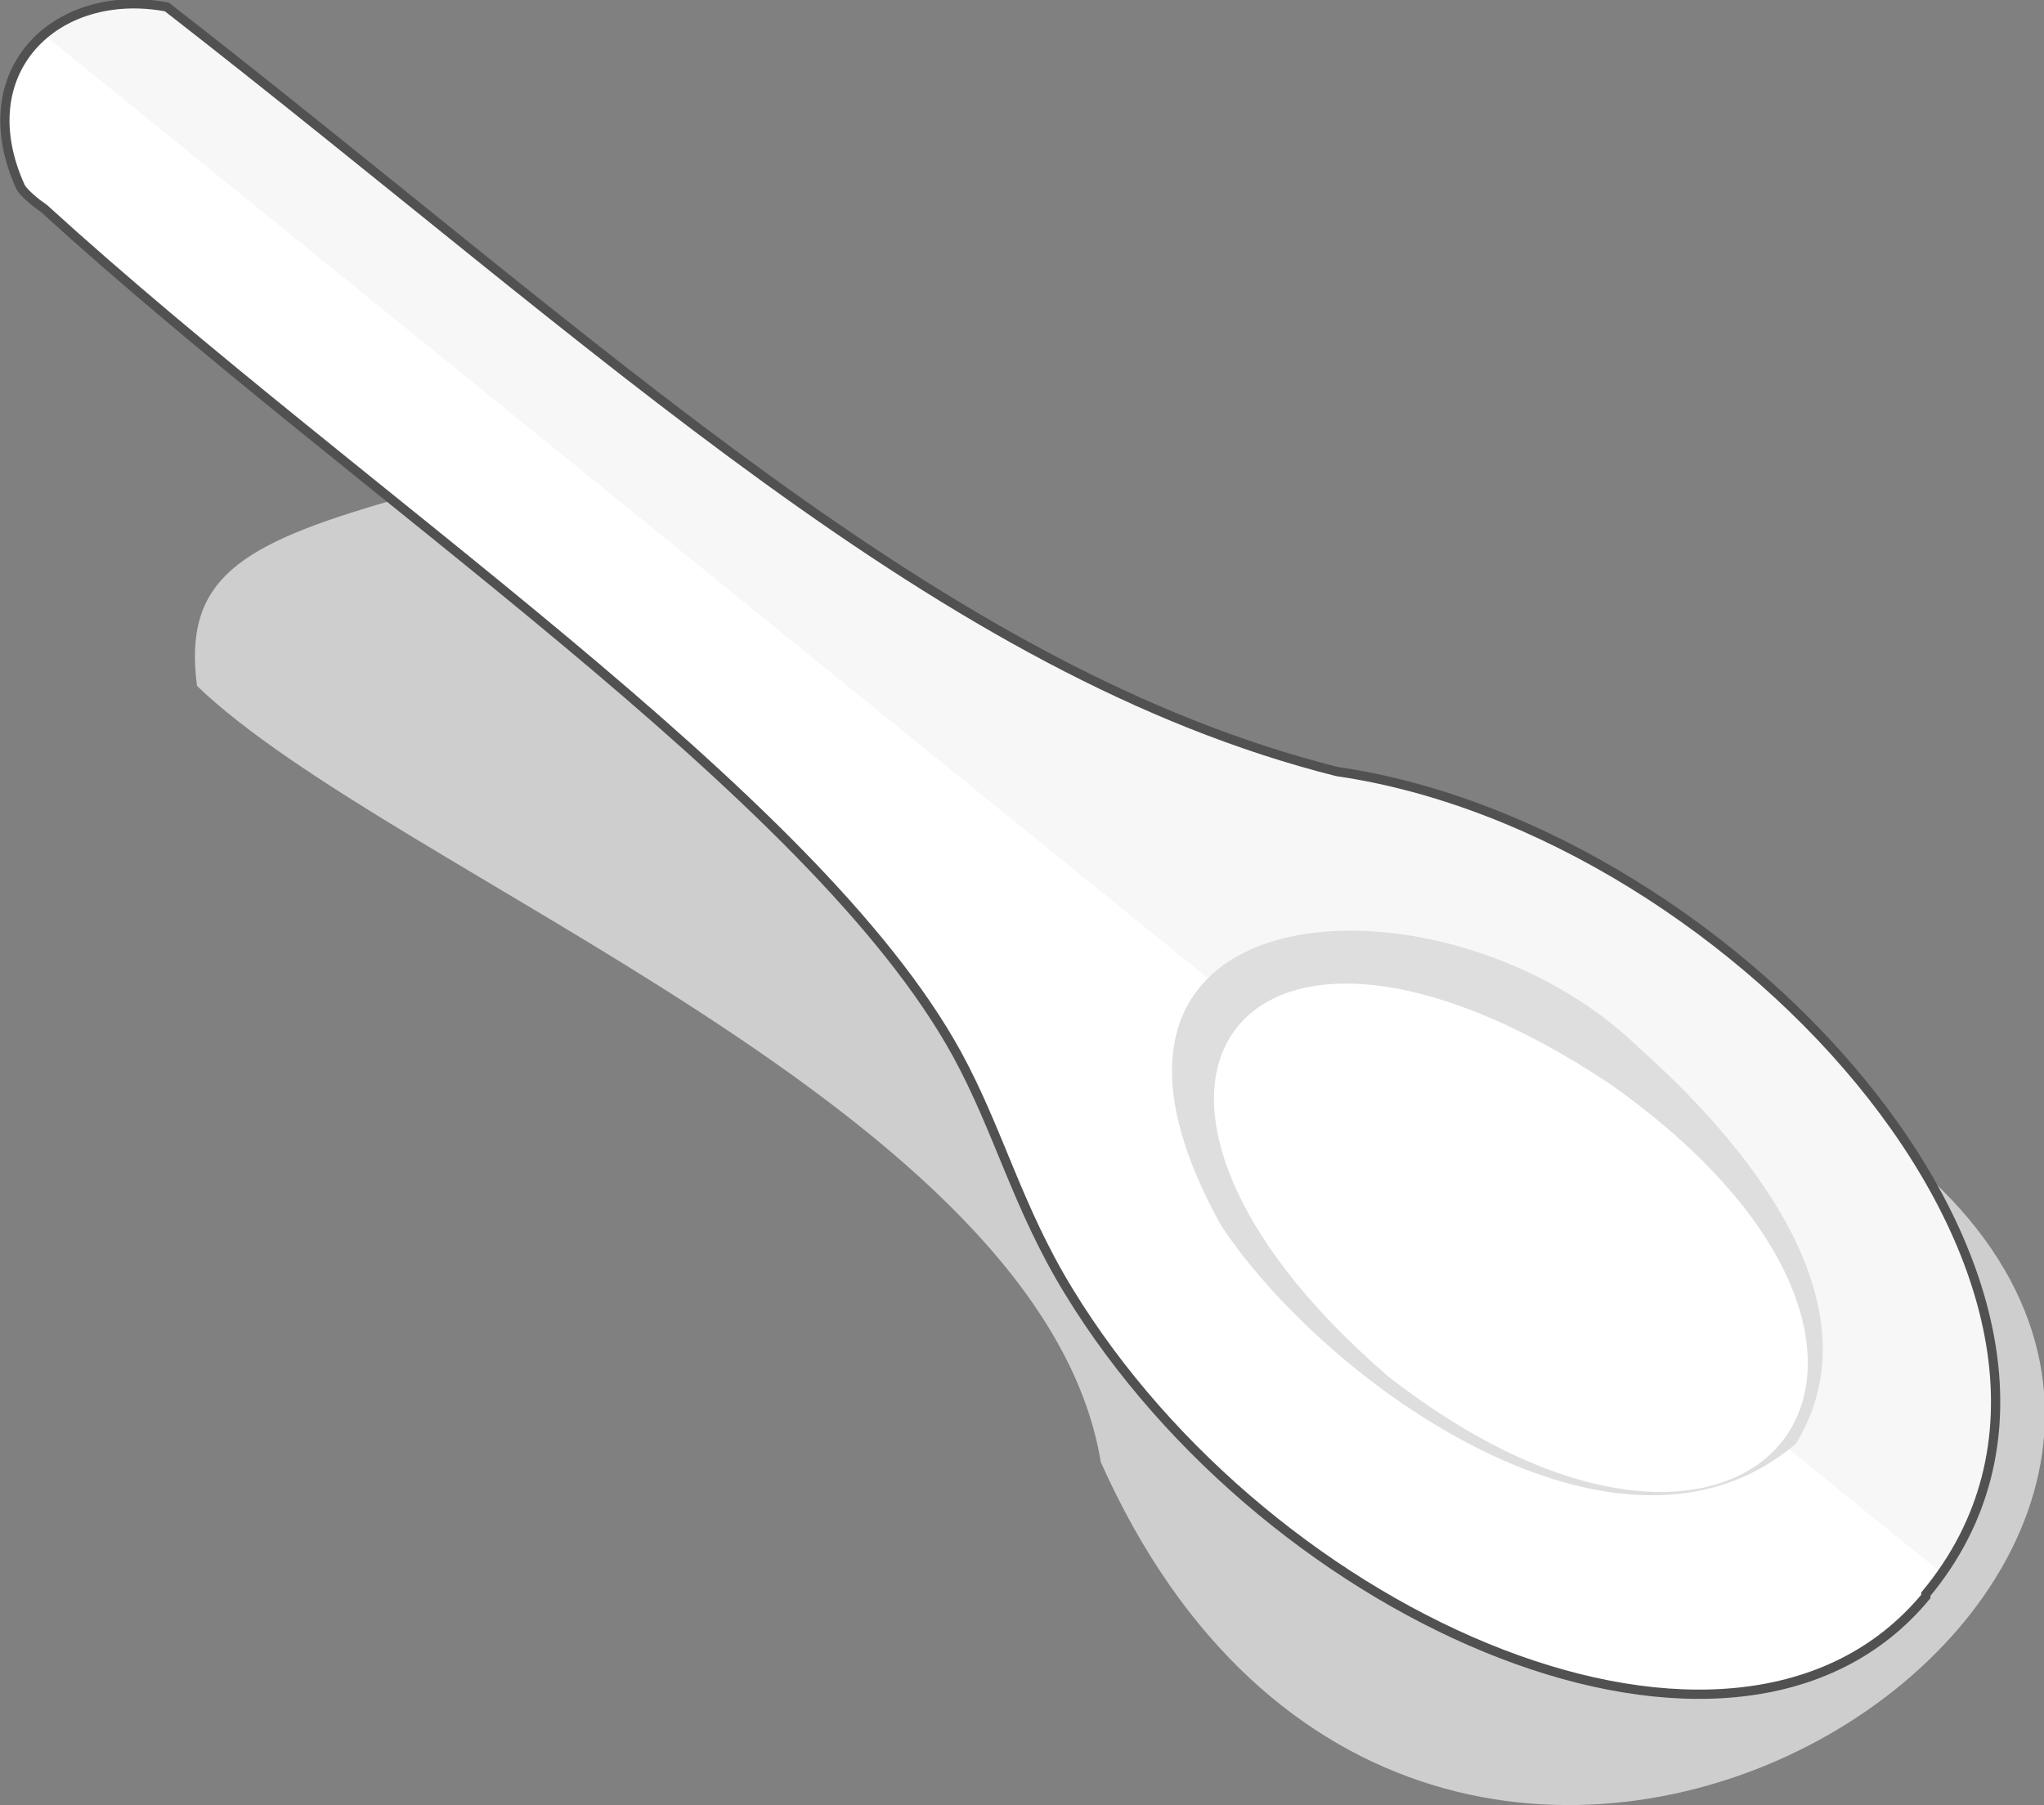 <?xml version="1.0" encoding="UTF-8"?><svg id="Layer_2" xmlns="http://www.w3.org/2000/svg" viewBox="0 0 8.82 7.79"><rect x="0" y="0" width="8.82" height="7.79" fill="#808080" stroke="none"/><defs><style>.cls-1{fill:#fff;}.cls-2{fill:#dedede;}.cls-3{fill:none;stroke:#515151;stroke-miterlimit:10;stroke-width:.04px;}.cls-4{fill:#f7f7f7;}.cls-5{fill:#cecece;}</style></defs><g id="soupSpoon"><path class="cls-5" d="m4.75,6.31c-.25-1.52-3.06-2.54-3.9-3.35-.06-.46.18-.61.84-.8,0,0,0,0,0,0,1.03.83,2.03,1.65,2.44,2.39.18.33.26.65.48,1.02.87,1.43,2.88,2.31,3.7,1.32.44-.54.36-1.22-.02-1.84,1.99,1.77-2.12,4.44-3.54,1.26Z"/><path id="whole" class="cls-1" d="m8.31,6.89c-.82.99-2.83.11-3.7-1.32-.22-.36-.3-.69-.48-1.02C3.51,3.42,1.55,2.14.19.9c-.03-.02-.08-.06-.1-.09C-.14.31.24-.06.72.03c1.89,1.47,3.34,2.87,5.05,3.3,1.73.25,3.58,2.3,2.54,3.55Z"/><path class="cls-4" d="m8.38,6.79L.19.15C.32.04.51,0,.72.03c1.89,1.47,3.34,2.87,5.05,3.3.53.08,1.11.31,1.63.73,1.2.96,1.46,2.04.98,2.73Z"/><g id="circle"><ellipse class="cls-1" cx="6.49" cy="5.28" rx=".86" ry="1.56" transform="translate(-1.64 7.27) rotate(-52.87)"/><path class="cls-2" d="m7.07,4.52c.45.4,1.05,1.1.68,1.71-.76.65-2.03-.26-2.48-.94-.83-1.49.98-1.57,1.8-.77h0Zm-.12.16c-1.6-1.07-2.4.02-.96,1.26,1.59,1.24,2.63-.08.96-1.26h0Z"/></g><path id="whole-2" class="cls-3" d="m8.31,6.89c-.82.99-2.83.11-3.7-1.32-.22-.36-.3-.69-.48-1.02C3.51,3.42,1.55,2.14.19.9c-.03-.02-.08-.06-.1-.09C-.14.31.24-.06.72.03c1.89,1.47,3.34,2.87,5.05,3.3,1.73.25,3.58,2.3,2.54,3.55Z"/></g></svg>